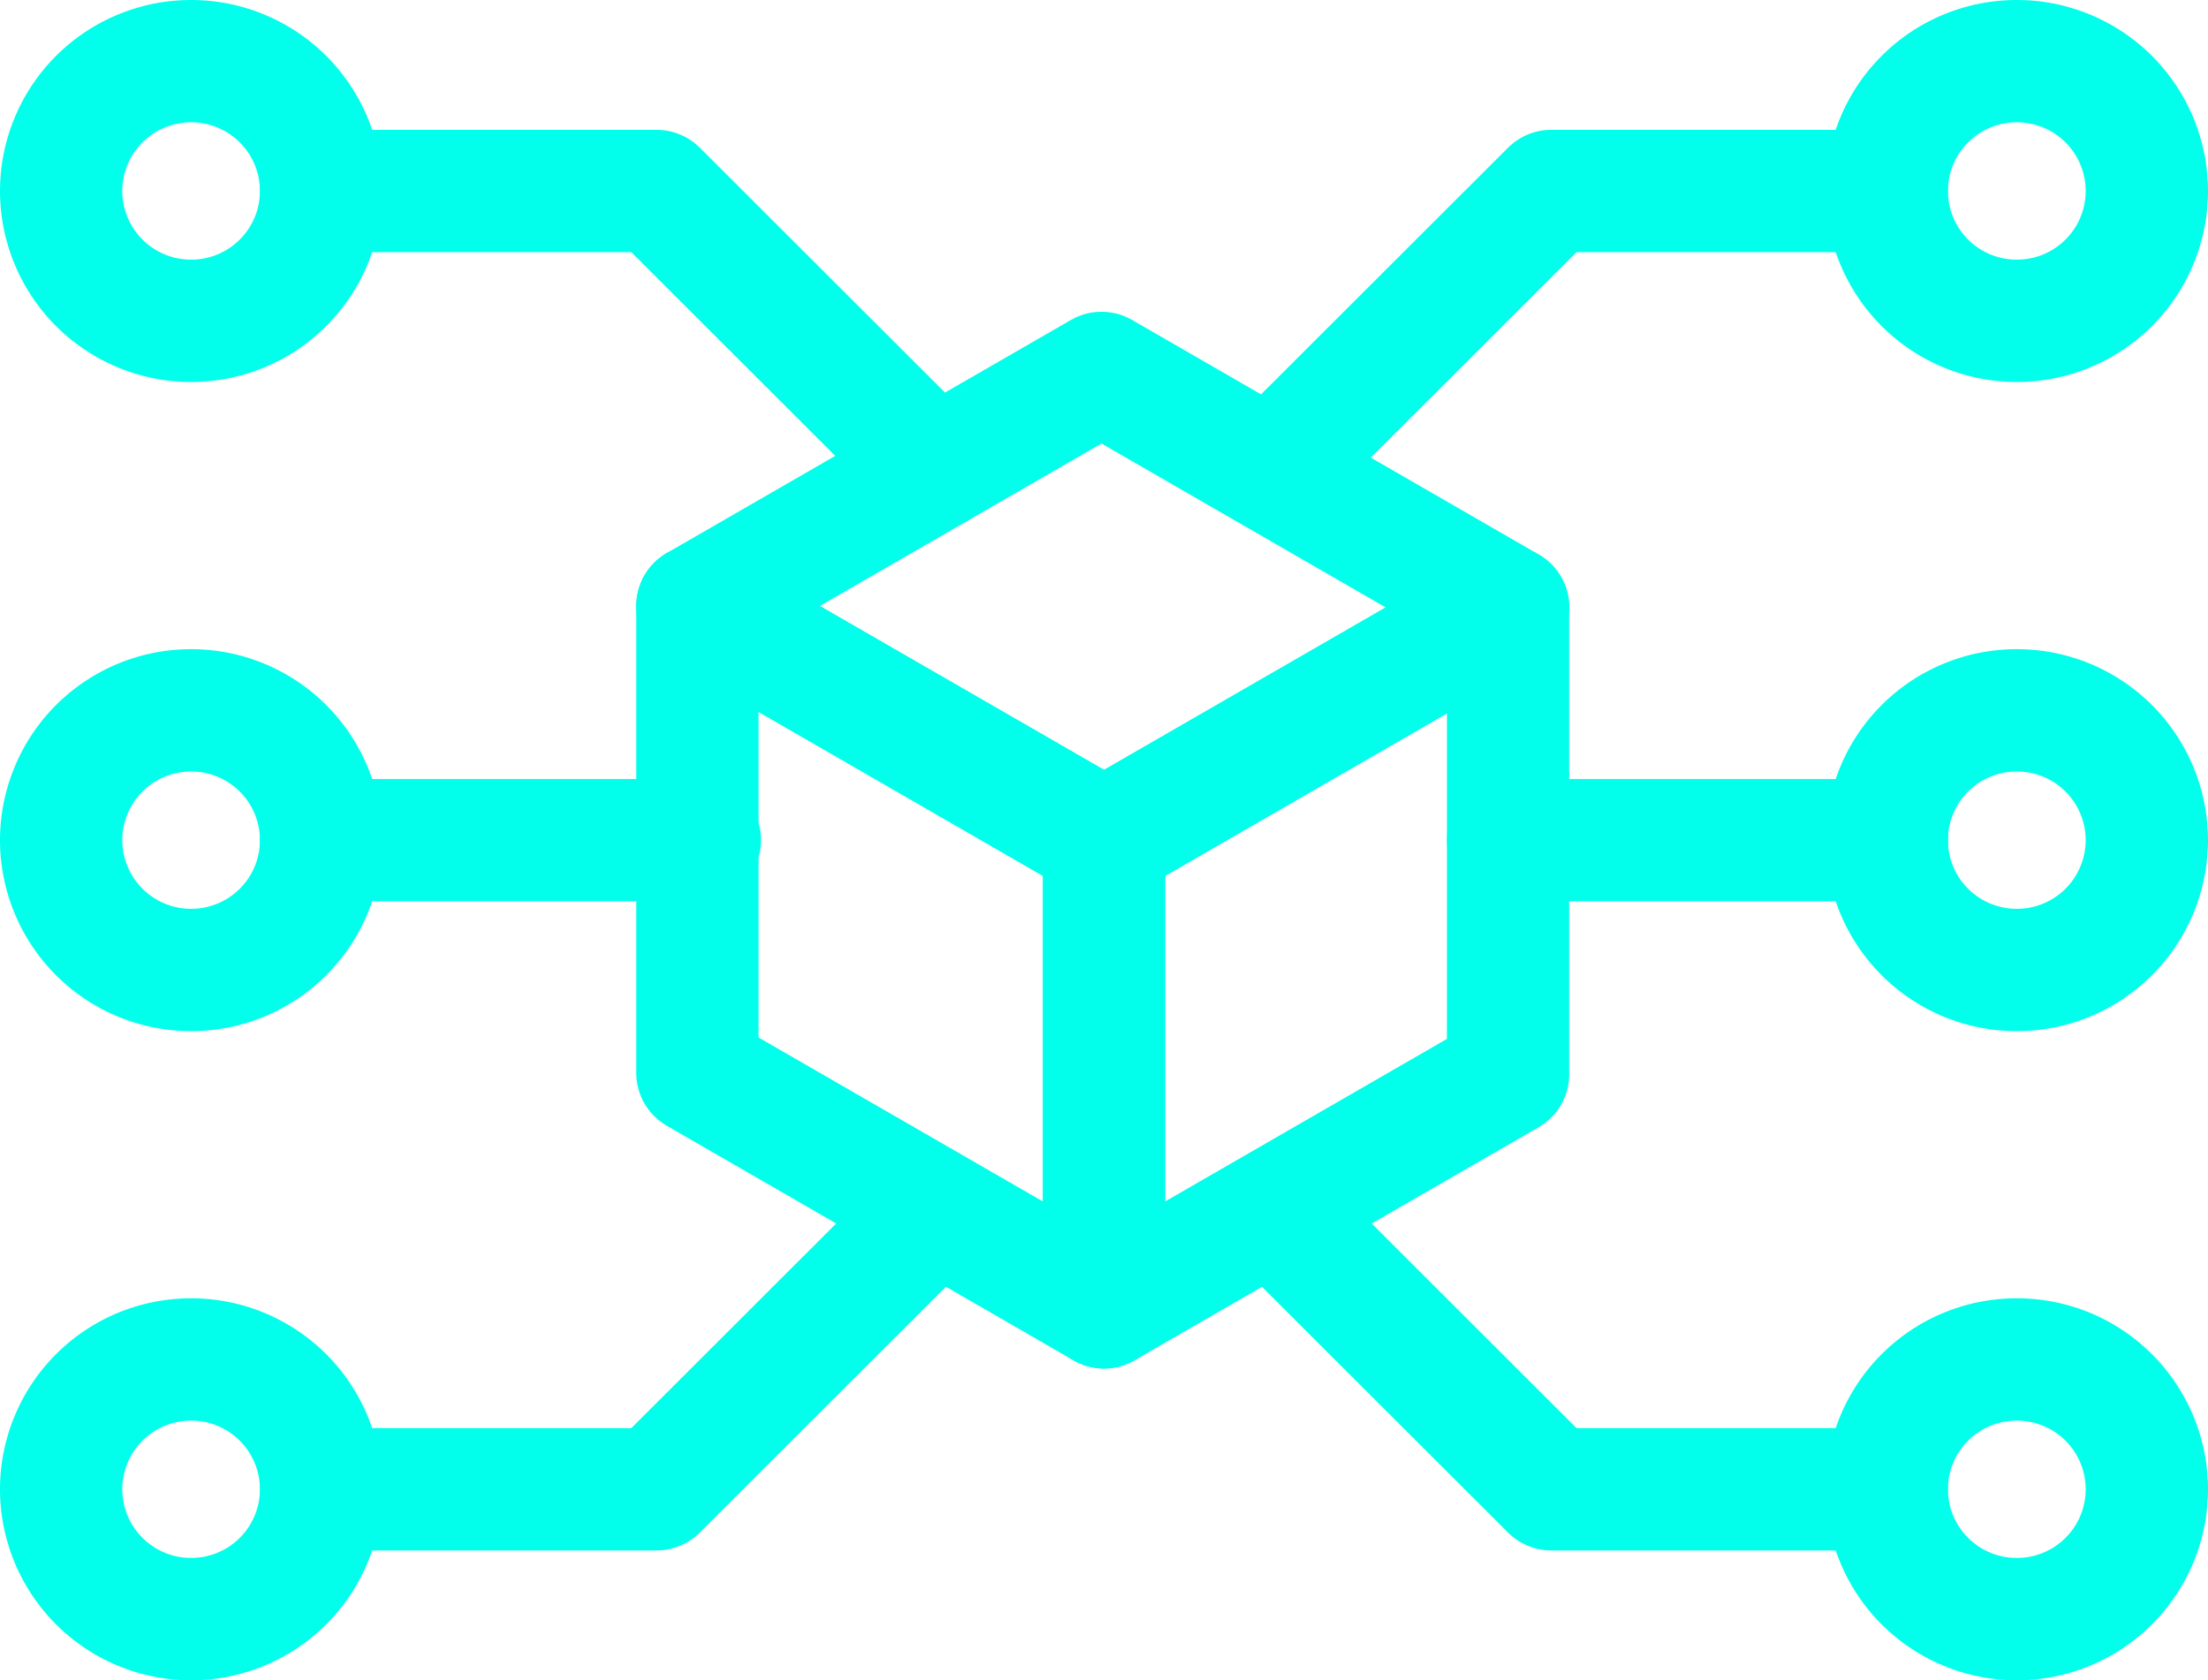 <svg xmlns="http://www.w3.org/2000/svg" width="54.157" height="41.209" viewBox="0 0 54.157 41.209"><g id="Gruppe_5509" data-name="Gruppe 5509" transform="translate(-14016.5 -977.833)"><path id="path19" d="M-115.324-132.588l-9.974-5.752,9.912-5.716,9.974,5.752Z" transform="translate(14158.903 1131.035)" fill="none" stroke="#01ffeb" stroke-linecap="round" stroke-linejoin="round" stroke-miterlimit="10" stroke-width="3"></path><path id="path23" d="M-115.324-198.881l-9.974-5.752v-11.449l9.974,5.751Z" transform="translate(14158.903 1208.777)" fill="none" stroke="#01ffeb" stroke-linecap="round" stroke-linejoin="round" stroke-miterlimit="10" stroke-width="3"></path><path id="path27" d="M0-198.467l9.912-5.717v-11.448L0-209.916Z" transform="translate(14043.578 1208.363)" fill="none" stroke="#01ffeb" stroke-linecap="round" stroke-linejoin="round" stroke-miterlimit="10" stroke-width="3"></path><g id="g37" transform="translate(14062.781 995.254)"><path id="path39" d="M-73.721-36.816a3.186,3.186,0,0,1-3.188,3.184A3.186,3.186,0,0,1-80.1-36.816,3.186,3.186,0,0,1-76.909-40,3.186,3.186,0,0,1-73.721-36.816Z" transform="translate(80.097 40)" fill="none" stroke="#01ffeb" stroke-linecap="round" stroke-linejoin="round" stroke-miterlimit="10" stroke-width="3"></path></g><g id="g41" transform="translate(14062.781 1011.174)"><path id="path43" d="M-73.721-36.816a3.186,3.186,0,0,1-3.188,3.184A3.186,3.186,0,0,1-80.1-36.816,3.186,3.186,0,0,1-76.909-40,3.186,3.186,0,0,1-73.721-36.816Z" transform="translate(80.097 40)" fill="none" stroke="#01ffeb" stroke-linecap="round" stroke-linejoin="round" stroke-miterlimit="10" stroke-width="3"></path></g><g id="g45" transform="translate(14062.781 979.333)"><path id="path47" d="M-73.721-36.816a3.186,3.186,0,0,1-3.188,3.184A3.186,3.186,0,0,1-80.1-36.816,3.186,3.186,0,0,1-76.909-40,3.186,3.186,0,0,1-73.721-36.816Z" transform="translate(80.097 40)" fill="none" stroke="#01ffeb" stroke-linecap="round" stroke-linejoin="round" stroke-miterlimit="10" stroke-width="3"></path></g><g id="g49" transform="translate(14053.491 998.438)"><path id="path51" d="M-107.429,0h-9.291" transform="translate(116.72)" fill="none" stroke="#01ffeb" stroke-linecap="round" stroke-linejoin="round" stroke-miterlimit="10" stroke-width="3"></path></g><g id="g53" transform="translate(14047.725 982.517)"><path id="path55" d="M-174.1,0h-8.23l-6.828,6.819" transform="translate(189.153)" fill="none" stroke="#01ffeb" stroke-linecap="round" stroke-linejoin="round" stroke-miterlimit="10" stroke-width="3"></path></g><g id="g57" transform="translate(14047.725 1007.539)"><path id="path59" d="M-174.1-78.847h-8.23l-6.828-6.819" transform="translate(189.153 85.666)" fill="none" stroke="#01ffeb" stroke-linecap="round" stroke-linejoin="round" stroke-miterlimit="10" stroke-width="3"></path></g><g id="g61" transform="translate(14018 995.254)"><path id="path63" d="M0-36.816a3.186,3.186,0,0,0,3.188,3.184,3.186,3.186,0,0,0,3.188-3.184A3.186,3.186,0,0,0,3.188-40,3.186,3.186,0,0,0,0-36.816Z" transform="translate(0 40)" fill="none" stroke="#01ffeb" stroke-linecap="round" stroke-linejoin="round" stroke-miterlimit="10" stroke-width="3"></path></g><g id="g65" transform="translate(14018 1011.174)"><path id="path67" d="M0-36.816a3.186,3.186,0,0,0,3.188,3.184,3.186,3.186,0,0,0,3.188-3.184A3.186,3.186,0,0,0,3.188-40,3.186,3.186,0,0,0,0-36.816Z" transform="translate(0 40)" fill="none" stroke="#01ffeb" stroke-linecap="round" stroke-linejoin="round" stroke-miterlimit="10" stroke-width="3"></path></g><g id="g69" transform="translate(14018 979.333)"><path id="path71" d="M0-36.816a3.186,3.186,0,0,0,3.188,3.184,3.186,3.186,0,0,0,3.188-3.184A3.186,3.186,0,0,0,3.188-40,3.186,3.186,0,0,0,0-36.816Z" transform="translate(0 40)" fill="none" stroke="#01ffeb" stroke-linecap="round" stroke-linejoin="round" stroke-miterlimit="10" stroke-width="3"></path></g><g id="g73" transform="translate(14024.376 998.438)"><path id="path75" d="M0,0H9.291" fill="none" stroke="#01ffeb" stroke-linecap="round" stroke-linejoin="round" stroke-miterlimit="10" stroke-width="3"></path></g><g id="g77" transform="translate(14024.376 982.517)"><path id="path79" d="M0,0H8.229l6.828,6.819" fill="none" stroke="#01ffeb" stroke-linecap="round" stroke-linejoin="round" stroke-miterlimit="10" stroke-width="3"></path></g><g id="g81" transform="translate(14024.376 1007.539)"><path id="path83" d="M0-78.847H8.229l6.828-6.819" transform="translate(0 85.666)" fill="none" stroke="#01ffeb" stroke-linecap="round" stroke-linejoin="round" stroke-miterlimit="10" stroke-width="3"></path></g></g></svg>